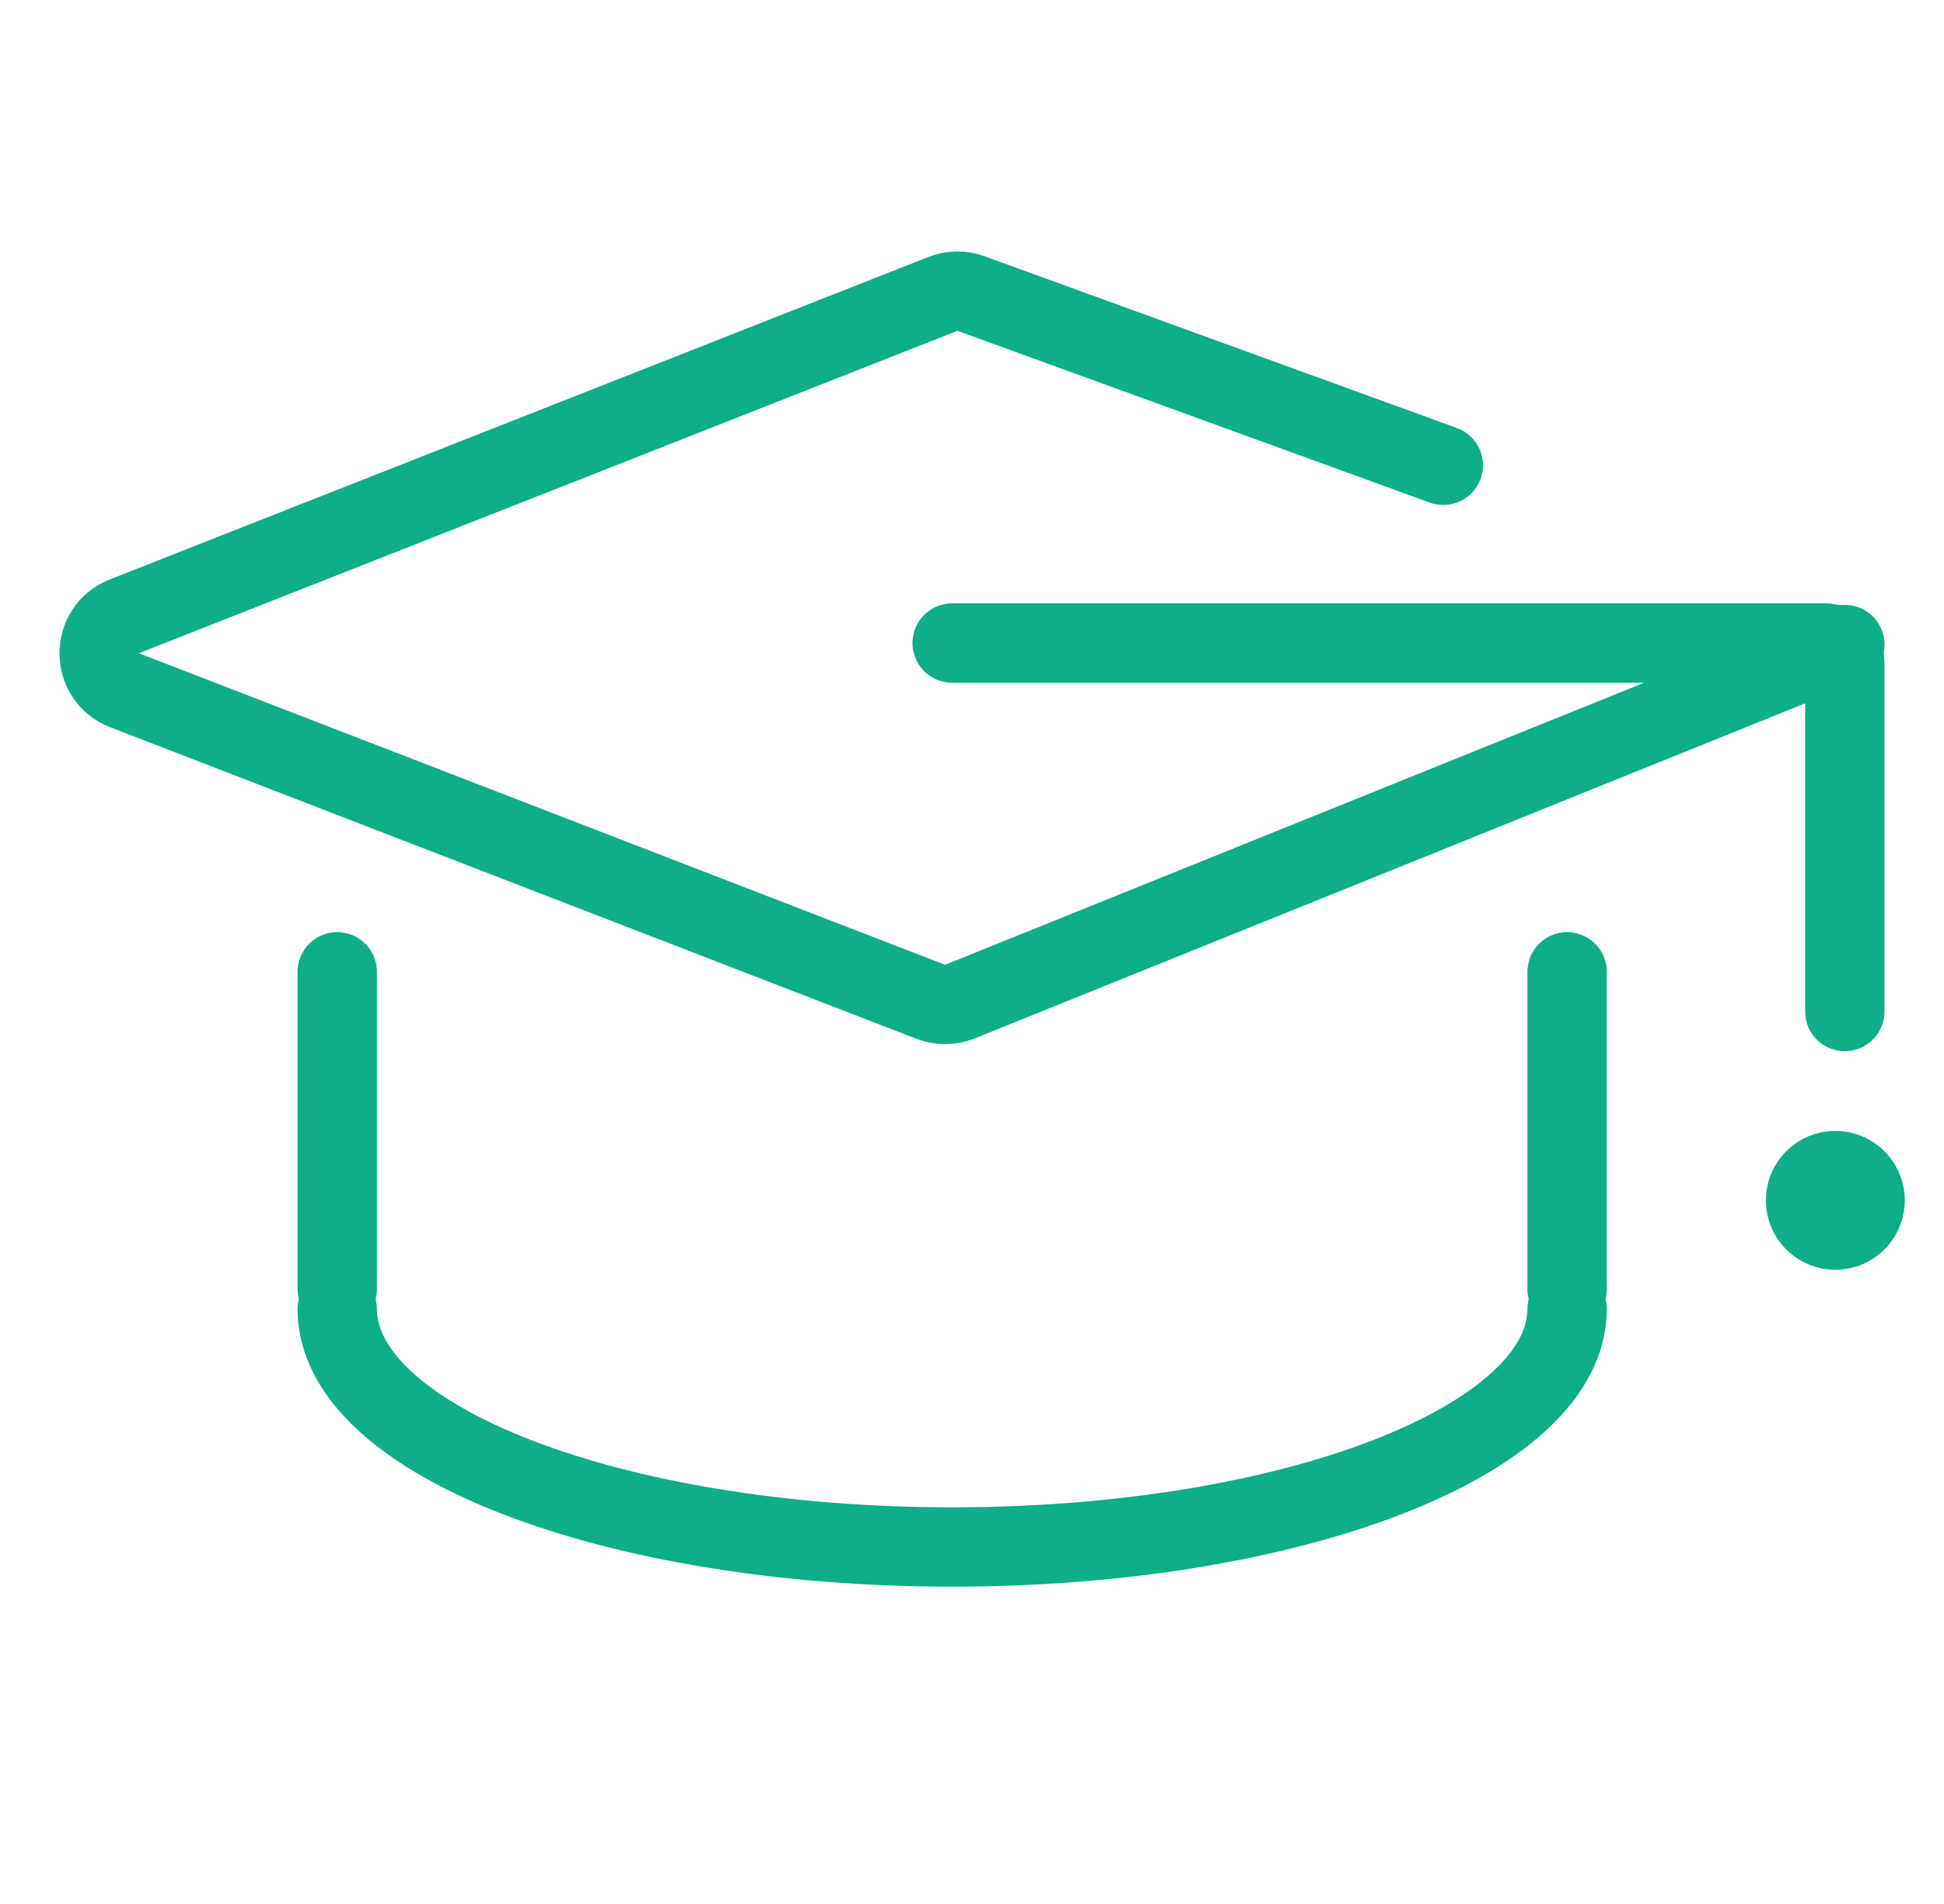 <svg width="49" height="48" viewBox="0 0 49 48" fill="none" xmlns="http://www.w3.org/2000/svg">
    <path d="M46.5 16.249L24.197 25.25C23.962 25.345 23.699 25.347 23.462 25.256L3.14 17.402C2.29 17.073 2.286 15.872 3.134 15.538L23.767 7.409C23.994 7.319 24.246 7.316 24.475 7.4L36.38 11.73" stroke="#0DAE88" stroke-width="2" stroke-linecap="round" stroke-linejoin="round"/>
    <path d="M24 16.211H46C46.276 16.211 46.5 16.435 46.5 16.711L46.5 25.5" stroke="#0DAE88" stroke-width="2" stroke-linecap="round"/>
    <circle cx="46.261" cy="30.261" r="1.75" transform="rotate(0.35 46.261 30.261)" fill="#0DAE88"/>
    <path d="M8.5 24.5V32.5M39.5 24.5V32.5" stroke="#0DAE88" stroke-width="2" stroke-linecap="round" stroke-linejoin="round"/>
    <path d="M8.5 33C8.5 36.314 15.44 39 24 39C32.56 39 39.5 36.314 39.5 33" stroke="#0DAE88" stroke-width="2" stroke-linecap="round" stroke-linejoin="round"/>
</svg>
